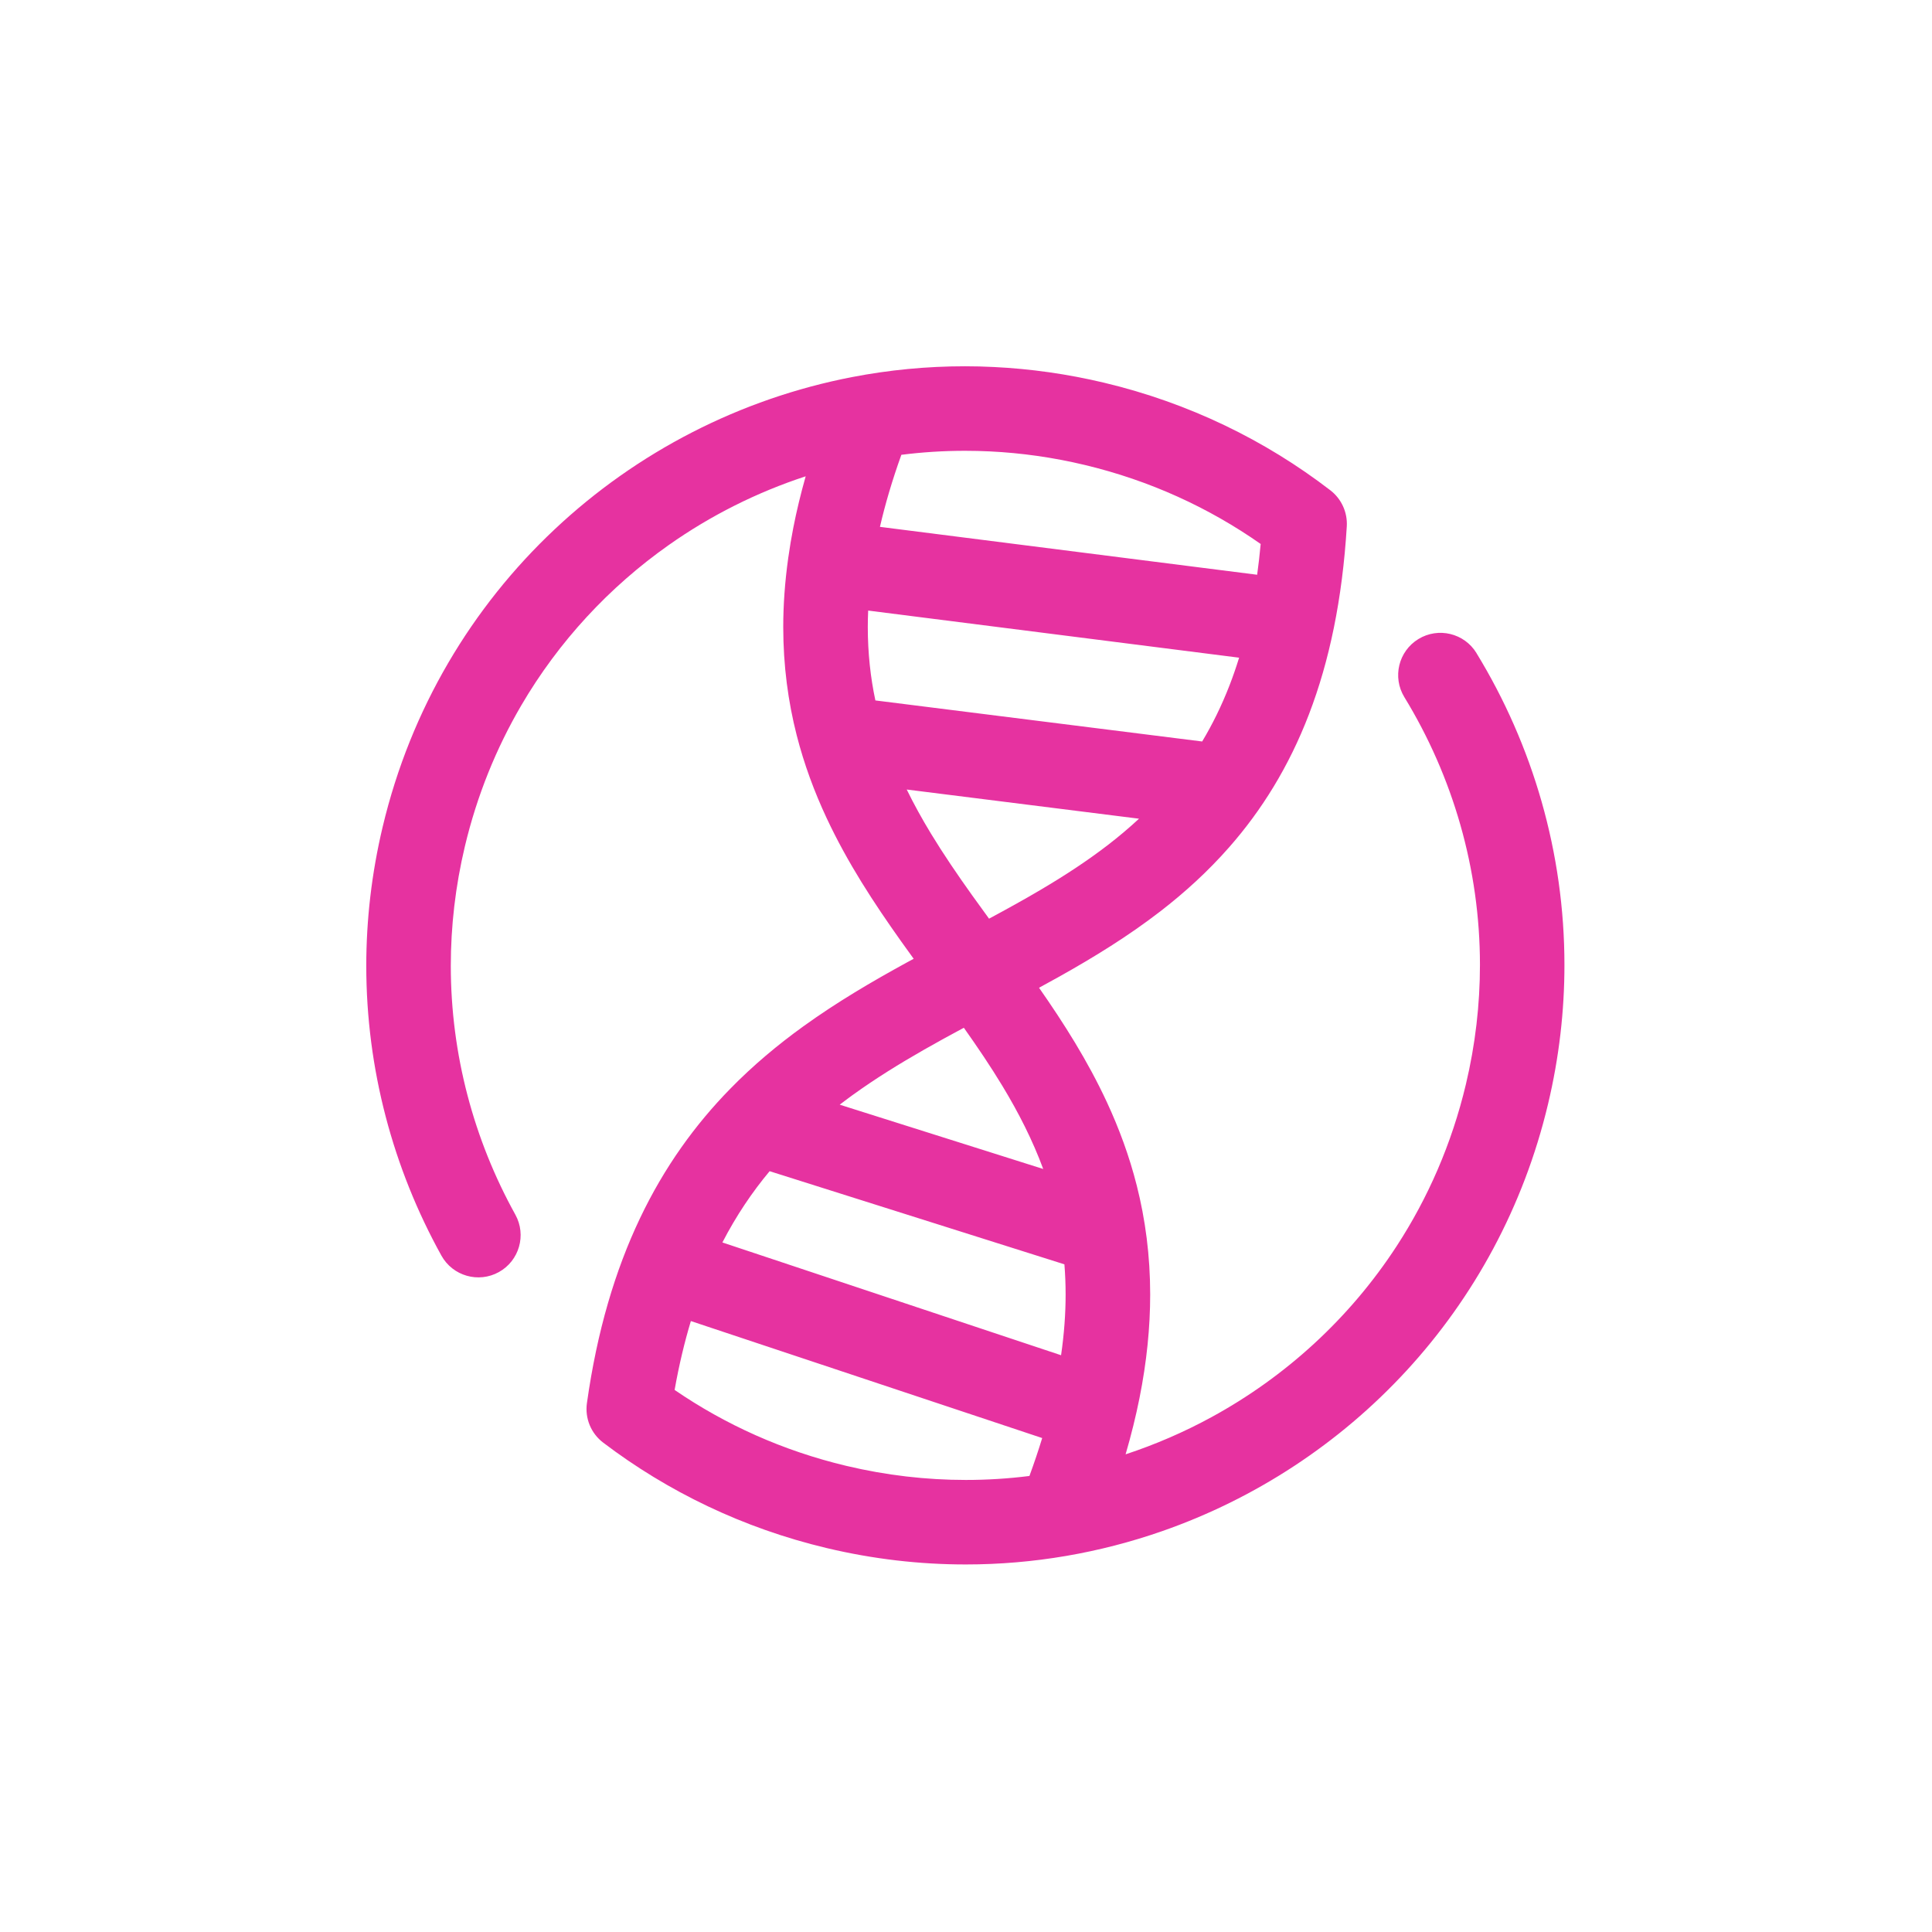 <svg width="1200" height="1200" viewBox="0 0 1200 1200" fill="none" xmlns="http://www.w3.org/2000/svg">
<path d="M917.075 405.637C909.512 393.262 893.362 389.362 880.987 396.925C868.612 404.487 864.713 420.638 872.275 433.013C902.4 482.313 919.225 539.687 919.225 599.325C919.225 623.812 916.387 648.7 910.462 673.613C901.712 710.375 886.975 744.025 867.525 773.925C838.363 818.75 798.55 855.1 752.463 880.225C735.45 889.5 717.6 897.225 699.125 903.313C702.625 891.338 705.488 879.712 707.75 868.412C712.288 845.712 714.4 824.313 714.4 804.075C714.4 779.85 711.375 757.312 706.063 736.35C701.425 718 695.05 700.85 687.575 684.725C675.55 658.8 660.725 635.512 645.363 613.512C649.588 611.212 653.812 608.9 658.037 606.538C679.375 594.575 700.6 581.575 720.725 566.037C735.812 554.387 750.262 541.275 763.512 526.175C783.412 503.538 800.512 476.35 813.075 443.512C825.662 410.675 833.762 372.3 836.512 326.938C837.037 318.263 833.2 309.838 826.312 304.538C785.937 273.475 738.45 250.25 685.775 237.713C662.95 232.275 640.088 229.075 617.425 227.963C611.375 227.65 605.337 227.5 599.325 227.5C575.575 227.5 552.125 229.788 529.275 234.2C459.675 247.638 395.575 280.725 344.45 328.825C318.887 352.875 296.562 380.688 278.45 411.663C260.337 442.638 246.438 476.788 237.713 513.438C230.813 542.375 227.5 571.363 227.5 599.9C227.5 663.963 244.15 725.725 274.163 779.875C281.188 792.55 297.162 797.137 309.85 790.112C322.525 783.087 327.112 767.113 320.087 754.425C294.288 707.863 280 654.85 280 599.9C280 575.413 282.837 550.525 288.762 525.613C296.287 494.038 308.212 464.75 323.75 438.175C347.062 398.312 378.5 364.537 415.35 338.55C441.35 320.212 470.05 305.787 500.425 295.837C497.337 306.75 494.775 317.375 492.75 327.712C491.525 333.937 490.512 340.05 489.662 346.075C489.65 346.213 489.612 346.337 489.587 346.462C489.587 346.55 489.587 346.637 489.562 346.737C487.5 361.525 486.488 375.763 486.488 389.438C486.488 413.463 489.525 435.825 494.837 456.65C499.487 474.863 505.862 491.888 513.337 507.913C526.437 535.963 542.85 560.95 559.65 584.6C562.263 588.275 564.875 591.9 567.5 595.513C566.05 596.3 564.6 597.075 563.138 597.875C541.588 609.675 519.825 622.425 498.838 637.575C483.1 648.937 467.8 661.675 453.475 676.35C431.962 698.337 412.688 724.75 397.425 756.875C382.138 789 370.837 826.75 364.55 871.488C363.225 880.938 367.063 890.275 374.663 896.05C414.65 926.425 461.525 949.175 513.438 961.525C542.362 968.412 571.35 971.725 599.888 971.712C642 971.712 683.125 964.512 721.725 951.062C779.638 930.875 831.912 896.625 873.587 851.362C915.25 806.112 946.288 749.775 961.513 685.762C968.4 656.837 971.712 627.85 971.7 599.313C971.7 529.775 952.088 462.95 917.05 405.637H917.075ZM559.85 282.488C572.85 280.85 586.025 280 599.325 280C604.487 280 609.663 280.125 614.863 280.375C634.313 281.325 653.95 284.075 673.613 288.762C714.163 298.425 750.925 315.363 783.025 337.875C782.425 344.463 781.688 350.825 780.838 356.987L546.55 327.238C549.788 313.2 554.163 298.313 559.85 282.488ZM543.713 435.037C540.688 420.8 539.012 405.75 539 389.45C539 386.1 539.087 382.7 539.237 379.237L769.637 408.5C767.8 414.45 765.825 420.15 763.713 425.6C758.725 438.45 753.025 449.988 746.688 460.55L543.725 435.05L543.713 435.037ZM563.187 490.387L707.463 508.512C701.4 514.137 695.075 519.487 688.45 524.6C675.363 534.7 661.237 543.9 646.35 552.687C636 558.8 625.275 564.713 614.313 570.6C610.725 565.688 607.175 560.8 603.688 555.913C594.638 543.225 586.037 530.612 578.262 517.812C572.775 508.788 567.737 499.675 563.187 490.387ZM529.775 680.013C543.75 669.938 558.575 660.75 573.975 651.963C582.062 647.338 590.312 642.838 598.662 638.363C607.162 650.363 615.25 662.325 622.6 674.475C632.675 691.15 641.337 708.125 647.962 726.075L521.562 686.138C524.275 684.063 527 682.013 529.775 680V680.013ZM639.4 916.75C626.387 918.388 613.2 919.225 599.9 919.225C575.413 919.225 550.525 916.387 525.613 910.462C486.25 901.087 450.438 884.85 419.013 863.312C421.75 847.862 425.15 833.662 429.112 820.537L647.325 893.2C645 900.825 642.362 908.663 639.4 916.75ZM659.062 841.763L448.687 771.712C457.35 754.975 467.187 740.437 478.025 727.45L661.125 785.3C661.612 791.375 661.875 797.612 661.875 804.05C661.875 815.912 660.975 828.438 659.05 841.763H659.062Z" fill="#E632A0"/>
</svg>

